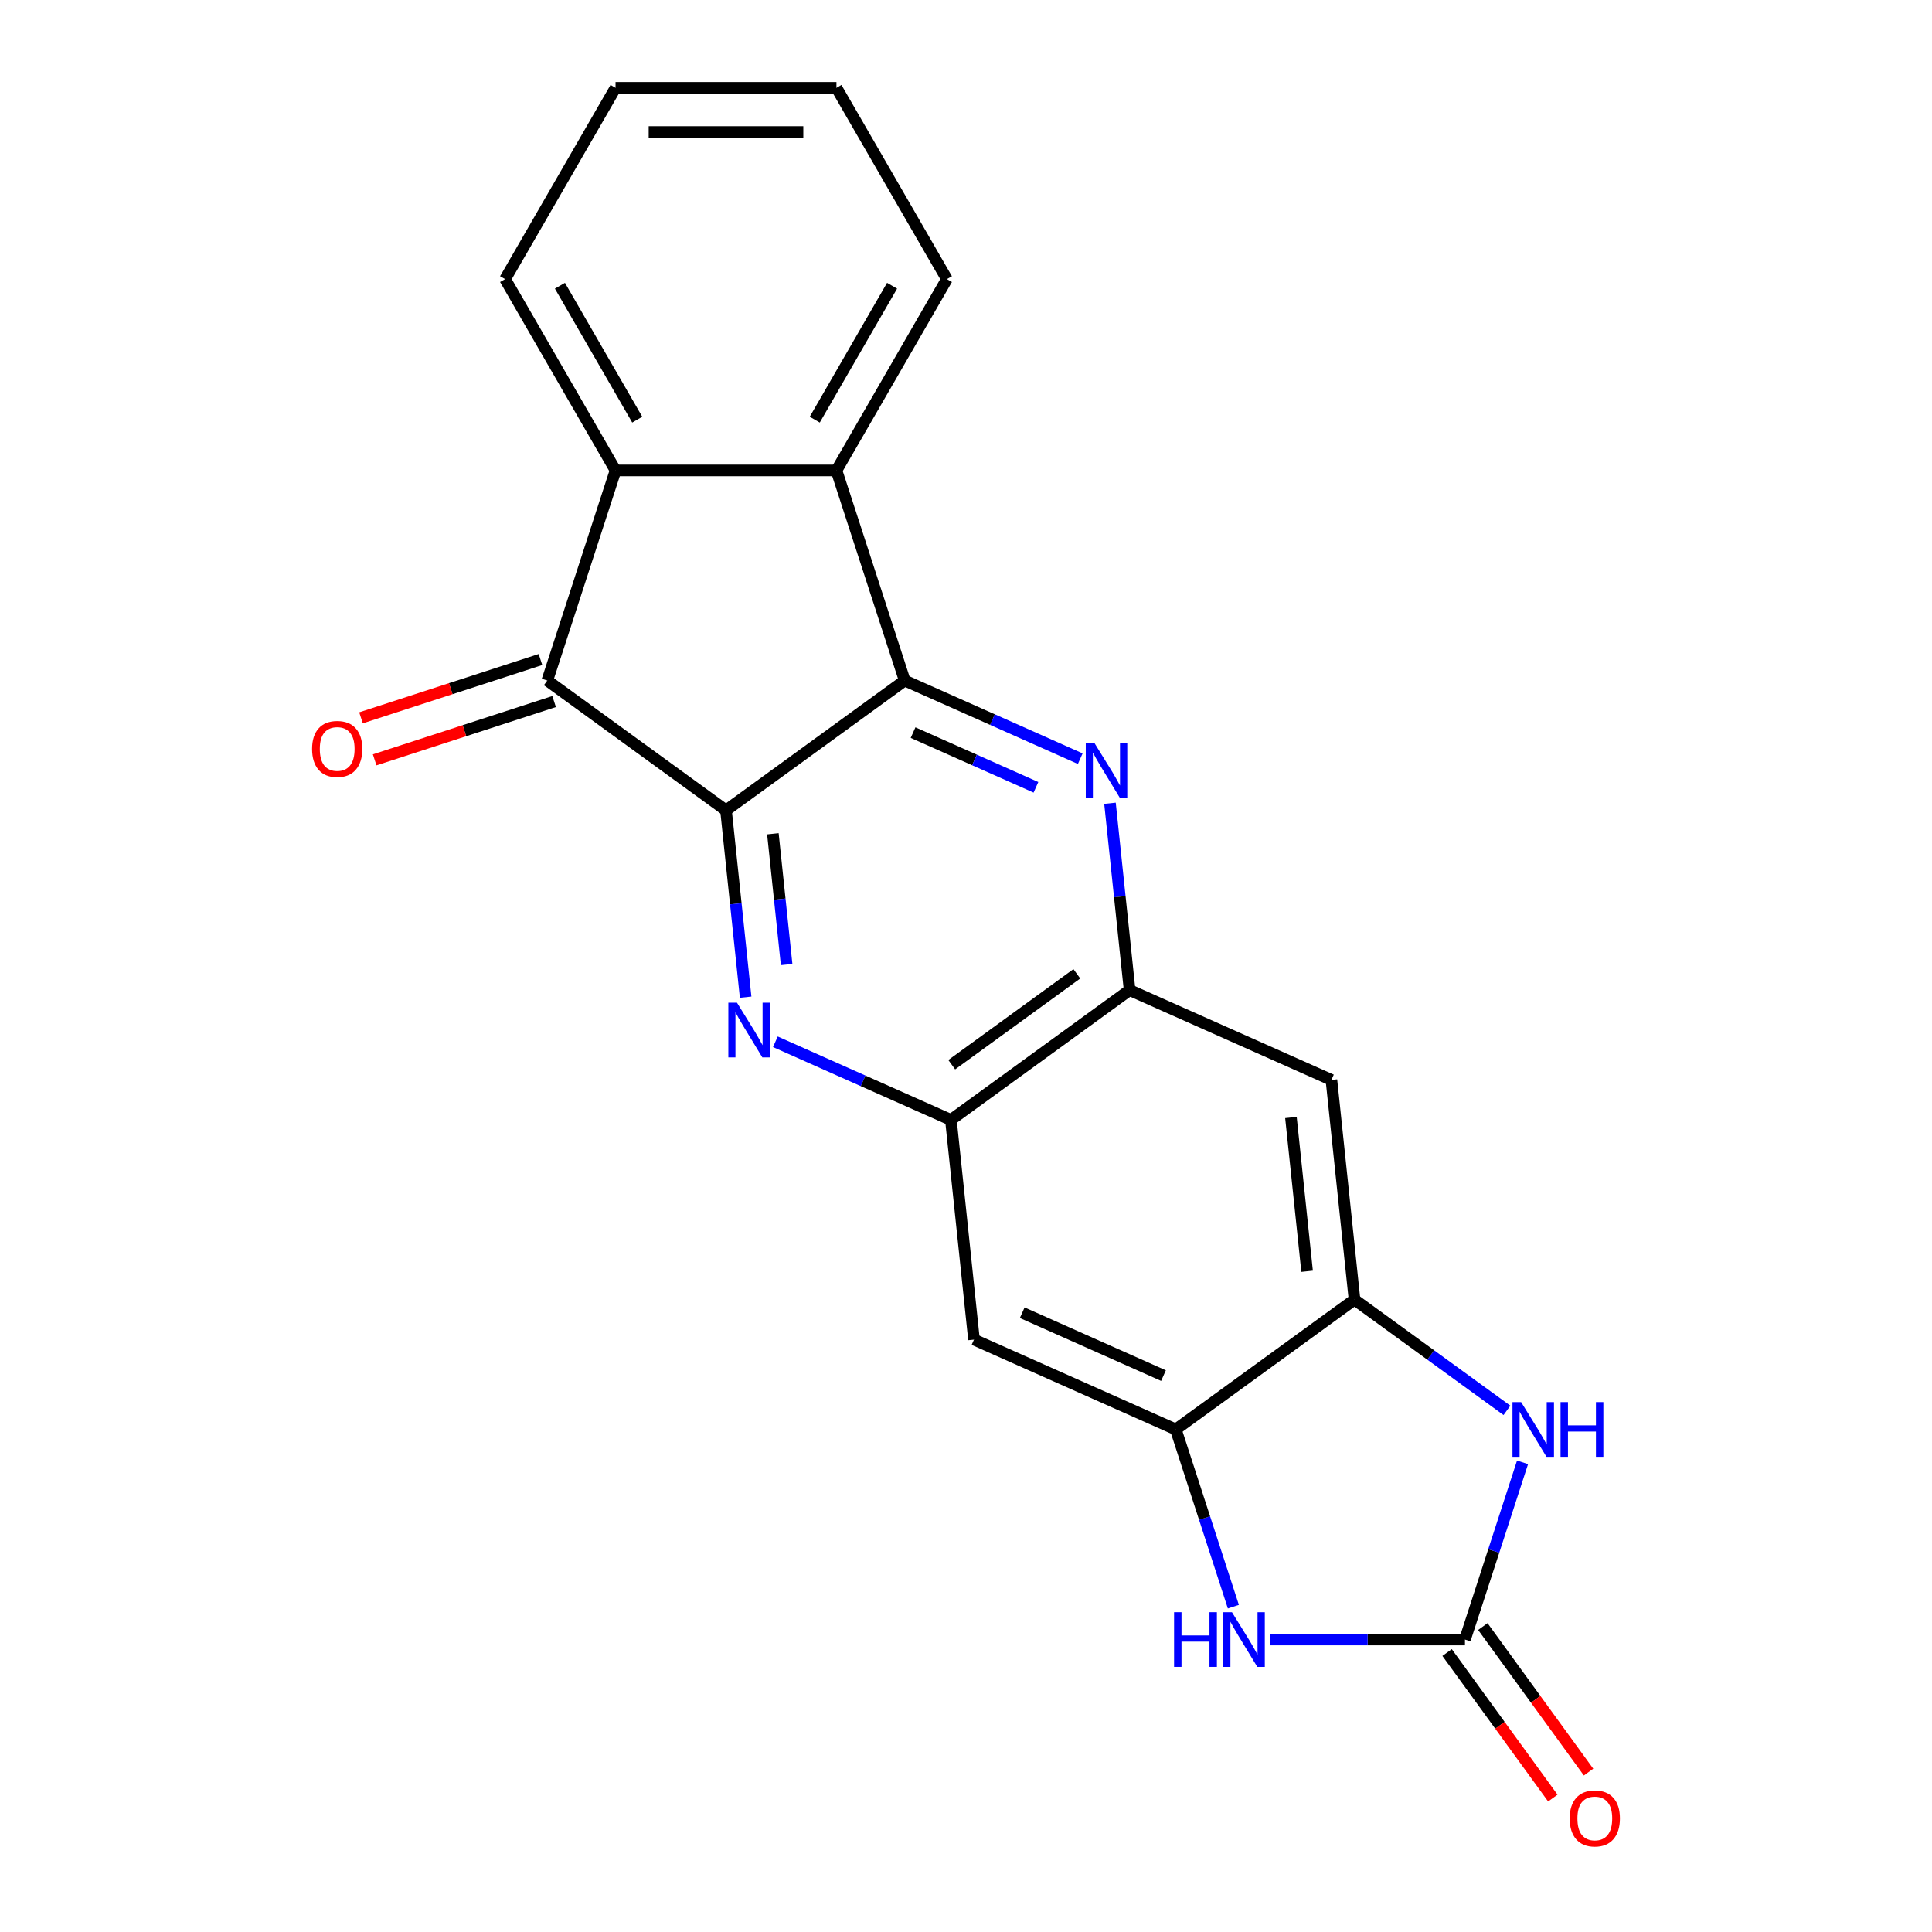 <?xml version='1.0' encoding='iso-8859-1'?>
<svg version='1.1' baseProfile='full'
              xmlns='http://www.w3.org/2000/svg'
                      xmlns:rdkit='http://www.rdkit.org/xml'
                      xmlns:xlink='http://www.w3.org/1999/xlink'
                  xml:space='preserve'
width='1000px' height='1000px' viewBox='0 0 1000 1000'>
<!-- END OF HEADER -->
<rect style='opacity:1.0;fill:#FFFFFF;stroke:none' width='1000' height='1000' x='0' y='0'> </rect>
<path class='bond-0' d='M 375.777,419.446 L 468.28,352.239' style='fill:none;fill-rule:evenodd;stroke:#000000;stroke-width:6px;stroke-linecap:butt;stroke-linejoin:miter;stroke-opacity:1' />
<path class='bond-1' d='M 375.777,419.446 L 380.859,467.794' style='fill:none;fill-rule:evenodd;stroke:#000000;stroke-width:6px;stroke-linecap:butt;stroke-linejoin:miter;stroke-opacity:1' />
<path class='bond-1' d='M 380.859,467.794 L 385.94,516.141' style='fill:none;fill-rule:evenodd;stroke:#0000FF;stroke-width:6px;stroke-linecap:butt;stroke-linejoin:miter;stroke-opacity:1' />
<path class='bond-1' d='M 400.044,431.56 L 403.601,465.403' style='fill:none;fill-rule:evenodd;stroke:#000000;stroke-width:6px;stroke-linecap:butt;stroke-linejoin:miter;stroke-opacity:1' />
<path class='bond-1' d='M 403.601,465.403 L 407.158,499.246' style='fill:none;fill-rule:evenodd;stroke:#0000FF;stroke-width:6px;stroke-linecap:butt;stroke-linejoin:miter;stroke-opacity:1' />
<path class='bond-3' d='M 375.777,419.446 L 283.275,352.239' style='fill:none;fill-rule:evenodd;stroke:#000000;stroke-width:6px;stroke-linecap:butt;stroke-linejoin:miter;stroke-opacity:1' />
<path class='bond-2' d='M 468.28,352.239 L 513.708,372.465' style='fill:none;fill-rule:evenodd;stroke:#000000;stroke-width:6px;stroke-linecap:butt;stroke-linejoin:miter;stroke-opacity:1' />
<path class='bond-2' d='M 513.708,372.465 L 559.136,392.691' style='fill:none;fill-rule:evenodd;stroke:#0000FF;stroke-width:6px;stroke-linecap:butt;stroke-linejoin:miter;stroke-opacity:1' />
<path class='bond-2' d='M 472.607,379.198 L 504.406,393.356' style='fill:none;fill-rule:evenodd;stroke:#000000;stroke-width:6px;stroke-linecap:butt;stroke-linejoin:miter;stroke-opacity:1' />
<path class='bond-2' d='M 504.406,393.356 L 536.206,407.514' style='fill:none;fill-rule:evenodd;stroke:#0000FF;stroke-width:6px;stroke-linecap:butt;stroke-linejoin:miter;stroke-opacity:1' />
<path class='bond-5' d='M 468.28,352.239 L 432.947,243.496' style='fill:none;fill-rule:evenodd;stroke:#000000;stroke-width:6px;stroke-linecap:butt;stroke-linejoin:miter;stroke-opacity:1' />
<path class='bond-11' d='M 401.328,539.214 L 446.755,559.44' style='fill:none;fill-rule:evenodd;stroke:#0000FF;stroke-width:6px;stroke-linecap:butt;stroke-linejoin:miter;stroke-opacity:1' />
<path class='bond-11' d='M 446.755,559.44 L 492.183,579.665' style='fill:none;fill-rule:evenodd;stroke:#000000;stroke-width:6px;stroke-linecap:butt;stroke-linejoin:miter;stroke-opacity:1' />
<path class='bond-22' d='M 574.523,415.764 L 579.604,464.111' style='fill:none;fill-rule:evenodd;stroke:#0000FF;stroke-width:6px;stroke-linecap:butt;stroke-linejoin:miter;stroke-opacity:1' />
<path class='bond-22' d='M 579.604,464.111 L 584.686,512.458' style='fill:none;fill-rule:evenodd;stroke:#000000;stroke-width:6px;stroke-linecap:butt;stroke-linejoin:miter;stroke-opacity:1' />
<path class='bond-6' d='M 283.275,352.239 L 318.608,243.496' style='fill:none;fill-rule:evenodd;stroke:#000000;stroke-width:6px;stroke-linecap:butt;stroke-linejoin:miter;stroke-opacity:1' />
<path class='bond-15' d='M 279.742,341.365 L 233.299,356.455' style='fill:none;fill-rule:evenodd;stroke:#000000;stroke-width:6px;stroke-linecap:butt;stroke-linejoin:miter;stroke-opacity:1' />
<path class='bond-15' d='M 233.299,356.455 L 186.857,371.545' style='fill:none;fill-rule:evenodd;stroke:#FF0000;stroke-width:6px;stroke-linecap:butt;stroke-linejoin:miter;stroke-opacity:1' />
<path class='bond-15' d='M 286.808,363.114 L 240.366,378.204' style='fill:none;fill-rule:evenodd;stroke:#000000;stroke-width:6px;stroke-linecap:butt;stroke-linejoin:miter;stroke-opacity:1' />
<path class='bond-15' d='M 240.366,378.204 L 193.923,393.294' style='fill:none;fill-rule:evenodd;stroke:#FF0000;stroke-width:6px;stroke-linecap:butt;stroke-linejoin:miter;stroke-opacity:1' />
<path class='bond-4' d='M 758.261,848.628 L 707.891,848.628' style='fill:none;fill-rule:evenodd;stroke:#000000;stroke-width:6px;stroke-linecap:butt;stroke-linejoin:miter;stroke-opacity:1' />
<path class='bond-4' d='M 707.891,848.628 L 657.52,848.628' style='fill:none;fill-rule:evenodd;stroke:#0000FF;stroke-width:6px;stroke-linecap:butt;stroke-linejoin:miter;stroke-opacity:1' />
<path class='bond-16' d='M 749.011,855.348 L 776.374,893.01' style='fill:none;fill-rule:evenodd;stroke:#000000;stroke-width:6px;stroke-linecap:butt;stroke-linejoin:miter;stroke-opacity:1' />
<path class='bond-16' d='M 776.374,893.01 L 803.737,930.672' style='fill:none;fill-rule:evenodd;stroke:#FF0000;stroke-width:6px;stroke-linecap:butt;stroke-linejoin:miter;stroke-opacity:1' />
<path class='bond-16' d='M 767.512,841.907 L 794.875,879.569' style='fill:none;fill-rule:evenodd;stroke:#000000;stroke-width:6px;stroke-linecap:butt;stroke-linejoin:miter;stroke-opacity:1' />
<path class='bond-16' d='M 794.875,879.569 L 822.238,917.231' style='fill:none;fill-rule:evenodd;stroke:#FF0000;stroke-width:6px;stroke-linecap:butt;stroke-linejoin:miter;stroke-opacity:1' />
<path class='bond-25' d='M 758.261,848.628 L 773.163,802.765' style='fill:none;fill-rule:evenodd;stroke:#000000;stroke-width:6px;stroke-linecap:butt;stroke-linejoin:miter;stroke-opacity:1' />
<path class='bond-25' d='M 773.163,802.765 L 788.065,756.903' style='fill:none;fill-rule:evenodd;stroke:#0000FF;stroke-width:6px;stroke-linecap:butt;stroke-linejoin:miter;stroke-opacity:1' />
<path class='bond-17' d='M 432.947,243.496 L 490.117,144.475' style='fill:none;fill-rule:evenodd;stroke:#000000;stroke-width:6px;stroke-linecap:butt;stroke-linejoin:miter;stroke-opacity:1' />
<path class='bond-17' d='M 421.718,217.209 L 461.737,147.895' style='fill:none;fill-rule:evenodd;stroke:#000000;stroke-width:6px;stroke-linecap:butt;stroke-linejoin:miter;stroke-opacity:1' />
<path class='bond-21' d='M 432.947,243.496 L 318.608,243.496' style='fill:none;fill-rule:evenodd;stroke:#000000;stroke-width:6px;stroke-linecap:butt;stroke-linejoin:miter;stroke-opacity:1' />
<path class='bond-18' d='M 318.608,243.496 L 261.438,144.475' style='fill:none;fill-rule:evenodd;stroke:#000000;stroke-width:6px;stroke-linecap:butt;stroke-linejoin:miter;stroke-opacity:1' />
<path class='bond-18' d='M 329.836,217.209 L 289.818,147.895' style='fill:none;fill-rule:evenodd;stroke:#000000;stroke-width:6px;stroke-linecap:butt;stroke-linejoin:miter;stroke-opacity:1' />
<path class='bond-7' d='M 779.996,730.005 L 740.544,701.341' style='fill:none;fill-rule:evenodd;stroke:#0000FF;stroke-width:6px;stroke-linecap:butt;stroke-linejoin:miter;stroke-opacity:1' />
<path class='bond-7' d='M 740.544,701.341 L 701.092,672.677' style='fill:none;fill-rule:evenodd;stroke:#000000;stroke-width:6px;stroke-linecap:butt;stroke-linejoin:miter;stroke-opacity:1' />
<path class='bond-8' d='M 638.392,831.609 L 623.491,785.747' style='fill:none;fill-rule:evenodd;stroke:#0000FF;stroke-width:6px;stroke-linecap:butt;stroke-linejoin:miter;stroke-opacity:1' />
<path class='bond-8' d='M 623.491,785.747 L 608.589,739.884' style='fill:none;fill-rule:evenodd;stroke:#000000;stroke-width:6px;stroke-linecap:butt;stroke-linejoin:miter;stroke-opacity:1' />
<path class='bond-9' d='M 701.092,672.677 L 608.589,739.884' style='fill:none;fill-rule:evenodd;stroke:#000000;stroke-width:6px;stroke-linecap:butt;stroke-linejoin:miter;stroke-opacity:1' />
<path class='bond-23' d='M 701.092,672.677 L 689.14,558.964' style='fill:none;fill-rule:evenodd;stroke:#000000;stroke-width:6px;stroke-linecap:butt;stroke-linejoin:miter;stroke-opacity:1' />
<path class='bond-23' d='M 676.556,658.011 L 668.19,578.412' style='fill:none;fill-rule:evenodd;stroke:#000000;stroke-width:6px;stroke-linecap:butt;stroke-linejoin:miter;stroke-opacity:1' />
<path class='bond-10' d='M 608.589,739.884 L 504.135,693.378' style='fill:none;fill-rule:evenodd;stroke:#000000;stroke-width:6px;stroke-linecap:butt;stroke-linejoin:miter;stroke-opacity:1' />
<path class='bond-10' d='M 602.222,712.018 L 529.104,679.463' style='fill:none;fill-rule:evenodd;stroke:#000000;stroke-width:6px;stroke-linecap:butt;stroke-linejoin:miter;stroke-opacity:1' />
<path class='bond-12' d='M 492.183,579.665 L 584.686,512.458' style='fill:none;fill-rule:evenodd;stroke:#000000;stroke-width:6px;stroke-linecap:butt;stroke-linejoin:miter;stroke-opacity:1' />
<path class='bond-12' d='M 492.617,551.084 L 557.369,504.039' style='fill:none;fill-rule:evenodd;stroke:#000000;stroke-width:6px;stroke-linecap:butt;stroke-linejoin:miter;stroke-opacity:1' />
<path class='bond-13' d='M 492.183,579.665 L 504.135,693.378' style='fill:none;fill-rule:evenodd;stroke:#000000;stroke-width:6px;stroke-linecap:butt;stroke-linejoin:miter;stroke-opacity:1' />
<path class='bond-14' d='M 584.686,512.458 L 689.14,558.964' style='fill:none;fill-rule:evenodd;stroke:#000000;stroke-width:6px;stroke-linecap:butt;stroke-linejoin:miter;stroke-opacity:1' />
<path class='bond-20' d='M 490.117,144.475 L 432.947,45.455' style='fill:none;fill-rule:evenodd;stroke:#000000;stroke-width:6px;stroke-linecap:butt;stroke-linejoin:miter;stroke-opacity:1' />
<path class='bond-19' d='M 261.438,144.475 L 318.608,45.455' style='fill:none;fill-rule:evenodd;stroke:#000000;stroke-width:6px;stroke-linecap:butt;stroke-linejoin:miter;stroke-opacity:1' />
<path class='bond-24' d='M 318.608,45.455 L 432.947,45.455' style='fill:none;fill-rule:evenodd;stroke:#000000;stroke-width:6px;stroke-linecap:butt;stroke-linejoin:miter;stroke-opacity:1' />
<path class='bond-24' d='M 335.759,68.322 L 415.796,68.322' style='fill:none;fill-rule:evenodd;stroke:#000000;stroke-width:6px;stroke-linecap:butt;stroke-linejoin:miter;stroke-opacity:1' />
<path  class='atom-2' d='M 381.469 518.999
L 390.749 533.999
Q 391.669 535.479, 393.149 538.159
Q 394.629 540.839, 394.709 540.999
L 394.709 518.999
L 398.469 518.999
L 398.469 547.319
L 394.589 547.319
L 384.629 530.919
Q 383.469 528.999, 382.229 526.799
Q 381.029 524.599, 380.669 523.919
L 380.669 547.319
L 376.989 547.319
L 376.989 518.999
L 381.469 518.999
' fill='#0000FF'/>
<path  class='atom-3' d='M 566.474 384.585
L 575.754 399.585
Q 576.674 401.065, 578.154 403.745
Q 579.634 406.425, 579.714 406.585
L 579.714 384.585
L 583.474 384.585
L 583.474 412.905
L 579.594 412.905
L 569.634 396.505
Q 568.474 394.585, 567.234 392.385
Q 566.034 390.185, 565.674 389.505
L 565.674 412.905
L 561.994 412.905
L 561.994 384.585
L 566.474 384.585
' fill='#0000FF'/>
<path  class='atom-8' d='M 787.334 725.724
L 796.614 740.724
Q 797.534 742.204, 799.014 744.884
Q 800.494 747.564, 800.574 747.724
L 800.574 725.724
L 804.334 725.724
L 804.334 754.044
L 800.454 754.044
L 790.494 737.644
Q 789.334 735.724, 788.094 733.524
Q 786.894 731.324, 786.534 730.644
L 786.534 754.044
L 782.854 754.044
L 782.854 725.724
L 787.334 725.724
' fill='#0000FF'/>
<path  class='atom-8' d='M 807.734 725.724
L 811.574 725.724
L 811.574 737.764
L 826.054 737.764
L 826.054 725.724
L 829.894 725.724
L 829.894 754.044
L 826.054 754.044
L 826.054 740.964
L 811.574 740.964
L 811.574 754.044
L 807.734 754.044
L 807.734 725.724
' fill='#0000FF'/>
<path  class='atom-9' d='M 607.702 834.468
L 611.542 834.468
L 611.542 846.508
L 626.022 846.508
L 626.022 834.468
L 629.862 834.468
L 629.862 862.788
L 626.022 862.788
L 626.022 849.708
L 611.542 849.708
L 611.542 862.788
L 607.702 862.788
L 607.702 834.468
' fill='#0000FF'/>
<path  class='atom-9' d='M 637.662 834.468
L 646.942 849.468
Q 647.862 850.948, 649.342 853.628
Q 650.822 856.308, 650.902 856.468
L 650.902 834.468
L 654.662 834.468
L 654.662 862.788
L 650.782 862.788
L 640.822 846.388
Q 639.662 844.468, 638.422 842.268
Q 637.222 840.068, 636.862 839.388
L 636.862 862.788
L 633.182 862.788
L 633.182 834.468
L 637.662 834.468
' fill='#0000FF'/>
<path  class='atom-16' d='M 161.532 387.652
Q 161.532 380.852, 164.892 377.052
Q 168.252 373.252, 174.532 373.252
Q 180.812 373.252, 184.172 377.052
Q 187.532 380.852, 187.532 387.652
Q 187.532 394.532, 184.132 398.452
Q 180.732 402.332, 174.532 402.332
Q 168.292 402.332, 164.892 398.452
Q 161.532 394.572, 161.532 387.652
M 174.532 399.132
Q 178.852 399.132, 181.172 396.252
Q 183.532 393.332, 183.532 387.652
Q 183.532 382.092, 181.172 379.292
Q 178.852 376.452, 174.532 376.452
Q 170.212 376.452, 167.852 379.252
Q 165.532 382.052, 165.532 387.652
Q 165.532 393.372, 167.852 396.252
Q 170.212 399.132, 174.532 399.132
' fill='#FF0000'/>
<path  class='atom-17' d='M 812.468 941.21
Q 812.468 934.41, 815.828 930.61
Q 819.188 926.81, 825.468 926.81
Q 831.748 926.81, 835.108 930.61
Q 838.468 934.41, 838.468 941.21
Q 838.468 948.09, 835.068 952.01
Q 831.668 955.89, 825.468 955.89
Q 819.228 955.89, 815.828 952.01
Q 812.468 948.13, 812.468 941.21
M 825.468 952.69
Q 829.788 952.69, 832.108 949.81
Q 834.468 946.89, 834.468 941.21
Q 834.468 935.65, 832.108 932.85
Q 829.788 930.01, 825.468 930.01
Q 821.148 930.01, 818.788 932.81
Q 816.468 935.61, 816.468 941.21
Q 816.468 946.93, 818.788 949.81
Q 821.148 952.69, 825.468 952.69
' fill='#FF0000'/>
</svg>
